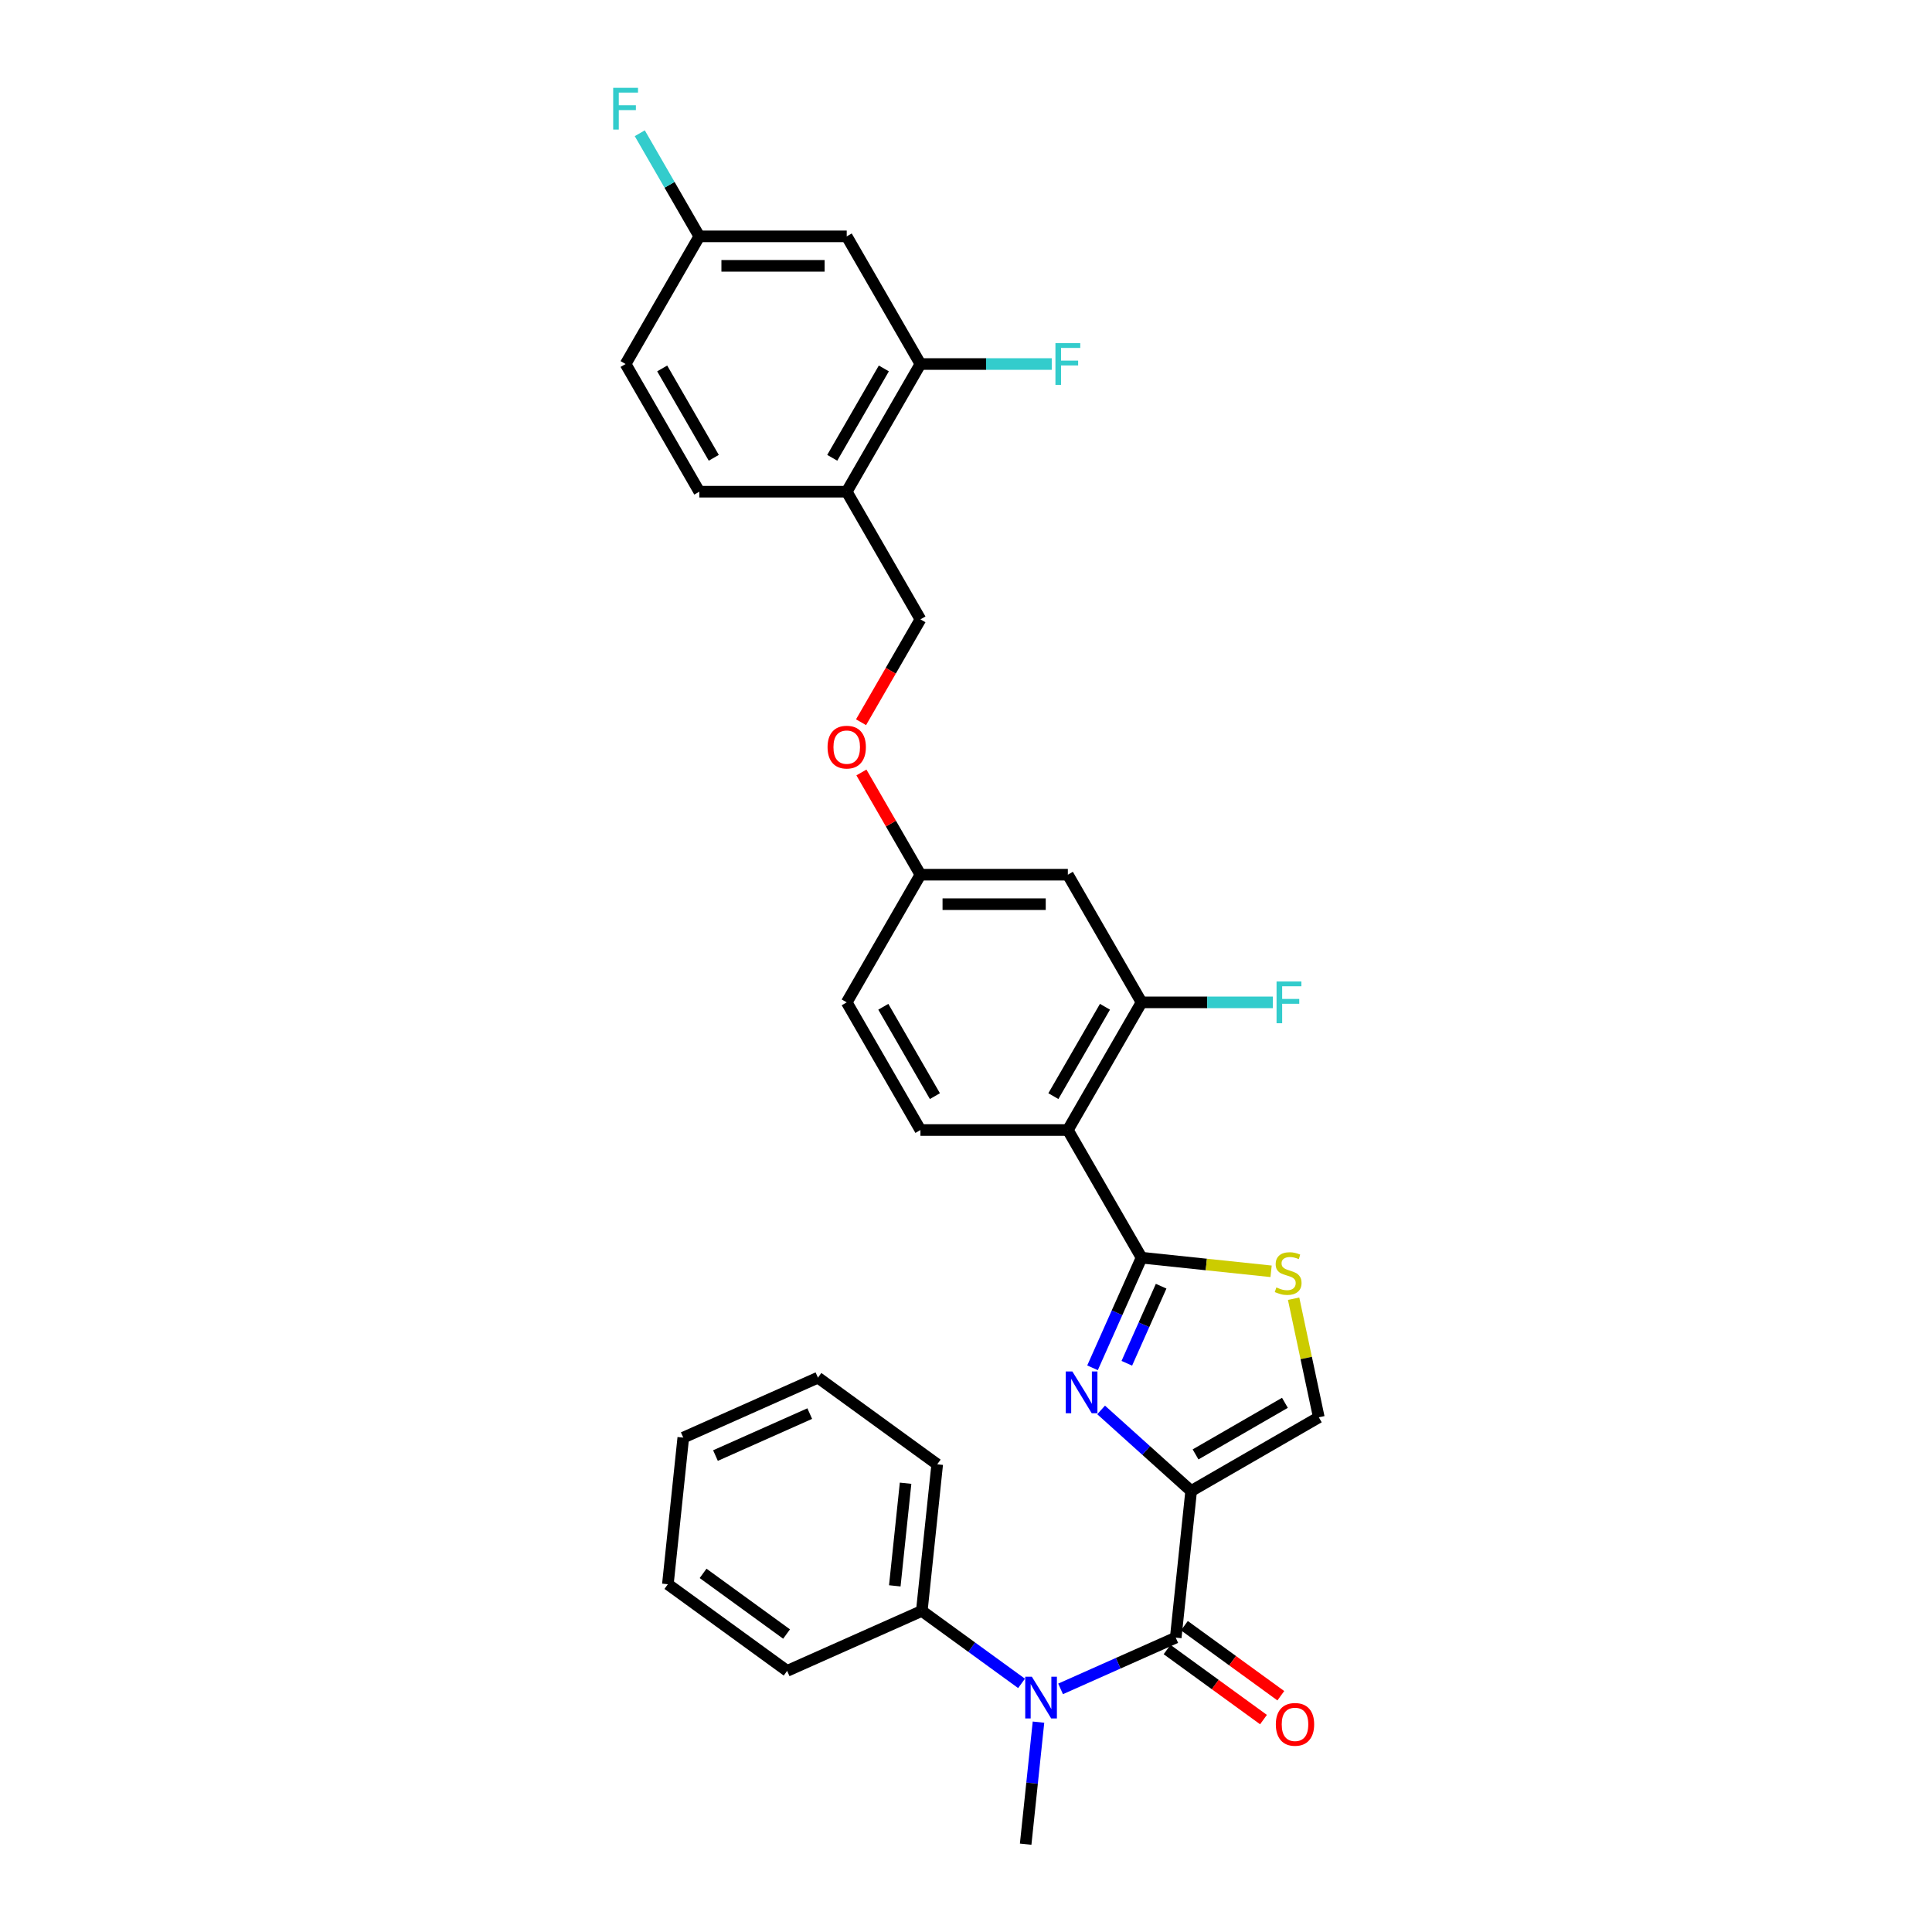 <?xml version='1.0' encoding='iso-8859-1'?>
<svg version='1.1' baseProfile='full'
              xmlns='http://www.w3.org/2000/svg'
                      xmlns:rdkit='http://www.rdkit.org/xml'
                      xmlns:xlink='http://www.w3.org/1999/xlink'
                  xml:space='preserve'
width='1000px' height='1000px' viewBox='0 0 1000 1000'>
<!-- END OF HEADER -->
<rect style='opacity:1.0;fill:#FFFFFF;stroke:none' width='1000' height='1000' x='0' y='0'> </rect>
<path class='bond-0' d='M 616.536,771.741 L 593.236,750.761' style='fill:none;fill-rule:evenodd;stroke:#000000;stroke-width:6px;stroke-linecap:butt;stroke-linejoin:miter;stroke-opacity:1' />
<path class='bond-0' d='M 593.236,750.761 L 569.935,729.781' style='fill:none;fill-rule:evenodd;stroke:#0000FF;stroke-width:6px;stroke-linecap:butt;stroke-linejoin:miter;stroke-opacity:1' />
<path class='bond-2' d='M 616.536,771.741 L 608.561,847.626' style='fill:none;fill-rule:evenodd;stroke:#000000;stroke-width:6px;stroke-linecap:butt;stroke-linejoin:miter;stroke-opacity:1' />
<path class='bond-5' d='M 616.536,771.741 L 682.616,733.59' style='fill:none;fill-rule:evenodd;stroke:#000000;stroke-width:6px;stroke-linecap:butt;stroke-linejoin:miter;stroke-opacity:1' />
<path class='bond-5' d='M 618.818,752.802 L 665.074,726.097' style='fill:none;fill-rule:evenodd;stroke:#000000;stroke-width:6px;stroke-linecap:butt;stroke-linejoin:miter;stroke-opacity:1' />
<path class='bond-1' d='M 565.492,707.973 L 578.18,679.476' style='fill:none;fill-rule:evenodd;stroke:#0000FF;stroke-width:6px;stroke-linecap:butt;stroke-linejoin:miter;stroke-opacity:1' />
<path class='bond-1' d='M 578.18,679.476 L 590.867,650.979' style='fill:none;fill-rule:evenodd;stroke:#000000;stroke-width:6px;stroke-linecap:butt;stroke-linejoin:miter;stroke-opacity:1' />
<path class='bond-1' d='M 583.24,705.631 L 592.121,685.683' style='fill:none;fill-rule:evenodd;stroke:#0000FF;stroke-width:6px;stroke-linecap:butt;stroke-linejoin:miter;stroke-opacity:1' />
<path class='bond-1' d='M 592.121,685.683 L 601.002,665.735' style='fill:none;fill-rule:evenodd;stroke:#000000;stroke-width:6px;stroke-linecap:butt;stroke-linejoin:miter;stroke-opacity:1' />
<path class='bond-3' d='M 590.867,650.979 L 552.716,584.899' style='fill:none;fill-rule:evenodd;stroke:#000000;stroke-width:6px;stroke-linecap:butt;stroke-linejoin:miter;stroke-opacity:1' />
<path class='bond-31' d='M 590.867,650.979 L 624.392,654.502' style='fill:none;fill-rule:evenodd;stroke:#000000;stroke-width:6px;stroke-linecap:butt;stroke-linejoin:miter;stroke-opacity:1' />
<path class='bond-31' d='M 624.392,654.502 L 657.916,658.026' style='fill:none;fill-rule:evenodd;stroke:#CCCC00;stroke-width:6px;stroke-linecap:butt;stroke-linejoin:miter;stroke-opacity:1' />
<path class='bond-6' d='M 608.561,847.626 L 578.759,860.894' style='fill:none;fill-rule:evenodd;stroke:#000000;stroke-width:6px;stroke-linecap:butt;stroke-linejoin:miter;stroke-opacity:1' />
<path class='bond-6' d='M 578.759,860.894 L 548.957,874.163' style='fill:none;fill-rule:evenodd;stroke:#0000FF;stroke-width:6px;stroke-linecap:butt;stroke-linejoin:miter;stroke-opacity:1' />
<path class='bond-13' d='M 604.076,853.799 L 629.027,871.927' style='fill:none;fill-rule:evenodd;stroke:#000000;stroke-width:6px;stroke-linecap:butt;stroke-linejoin:miter;stroke-opacity:1' />
<path class='bond-13' d='M 629.027,871.927 L 653.979,890.056' style='fill:none;fill-rule:evenodd;stroke:#FF0000;stroke-width:6px;stroke-linecap:butt;stroke-linejoin:miter;stroke-opacity:1' />
<path class='bond-13' d='M 613.045,841.453 L 637.997,859.581' style='fill:none;fill-rule:evenodd;stroke:#000000;stroke-width:6px;stroke-linecap:butt;stroke-linejoin:miter;stroke-opacity:1' />
<path class='bond-13' d='M 637.997,859.581 L 662.949,877.71' style='fill:none;fill-rule:evenodd;stroke:#FF0000;stroke-width:6px;stroke-linecap:butt;stroke-linejoin:miter;stroke-opacity:1' />
<path class='bond-7' d='M 552.716,584.899 L 590.867,518.819' style='fill:none;fill-rule:evenodd;stroke:#000000;stroke-width:6px;stroke-linecap:butt;stroke-linejoin:miter;stroke-opacity:1' />
<path class='bond-7' d='M 545.223,567.357 L 571.929,521.101' style='fill:none;fill-rule:evenodd;stroke:#000000;stroke-width:6px;stroke-linecap:butt;stroke-linejoin:miter;stroke-opacity:1' />
<path class='bond-10' d='M 552.716,584.899 L 476.414,584.899' style='fill:none;fill-rule:evenodd;stroke:#000000;stroke-width:6px;stroke-linecap:butt;stroke-linejoin:miter;stroke-opacity:1' />
<path class='bond-4' d='M 669.571,672.216 L 676.094,702.903' style='fill:none;fill-rule:evenodd;stroke:#CCCC00;stroke-width:6px;stroke-linecap:butt;stroke-linejoin:miter;stroke-opacity:1' />
<path class='bond-4' d='M 676.094,702.903 L 682.616,733.59' style='fill:none;fill-rule:evenodd;stroke:#000000;stroke-width:6px;stroke-linecap:butt;stroke-linejoin:miter;stroke-opacity:1' />
<path class='bond-14' d='M 528.752,871.321 L 502.938,852.566' style='fill:none;fill-rule:evenodd;stroke:#0000FF;stroke-width:6px;stroke-linecap:butt;stroke-linejoin:miter;stroke-opacity:1' />
<path class='bond-14' d='M 502.938,852.566 L 477.125,833.811' style='fill:none;fill-rule:evenodd;stroke:#000000;stroke-width:6px;stroke-linecap:butt;stroke-linejoin:miter;stroke-opacity:1' />
<path class='bond-25' d='M 537.519,891.373 L 534.199,922.959' style='fill:none;fill-rule:evenodd;stroke:#0000FF;stroke-width:6px;stroke-linecap:butt;stroke-linejoin:miter;stroke-opacity:1' />
<path class='bond-25' d='M 534.199,922.959 L 530.879,954.545' style='fill:none;fill-rule:evenodd;stroke:#000000;stroke-width:6px;stroke-linecap:butt;stroke-linejoin:miter;stroke-opacity:1' />
<path class='bond-11' d='M 590.867,518.819 L 552.716,452.739' style='fill:none;fill-rule:evenodd;stroke:#000000;stroke-width:6px;stroke-linecap:butt;stroke-linejoin:miter;stroke-opacity:1' />
<path class='bond-20' d='M 590.867,518.819 L 624.853,518.819' style='fill:none;fill-rule:evenodd;stroke:#000000;stroke-width:6px;stroke-linecap:butt;stroke-linejoin:miter;stroke-opacity:1' />
<path class='bond-20' d='M 624.853,518.819 L 658.838,518.819' style='fill:none;fill-rule:evenodd;stroke:#33CCCC;stroke-width:6px;stroke-linecap:butt;stroke-linejoin:miter;stroke-opacity:1' />
<path class='bond-8' d='M 476.414,188.419 L 438.262,254.499' style='fill:none;fill-rule:evenodd;stroke:#000000;stroke-width:6px;stroke-linecap:butt;stroke-linejoin:miter;stroke-opacity:1' />
<path class='bond-8' d='M 457.475,190.701 L 430.769,236.957' style='fill:none;fill-rule:evenodd;stroke:#000000;stroke-width:6px;stroke-linecap:butt;stroke-linejoin:miter;stroke-opacity:1' />
<path class='bond-12' d='M 476.414,188.419 L 438.262,122.339' style='fill:none;fill-rule:evenodd;stroke:#000000;stroke-width:6px;stroke-linecap:butt;stroke-linejoin:miter;stroke-opacity:1' />
<path class='bond-21' d='M 476.414,188.419 L 510.399,188.419' style='fill:none;fill-rule:evenodd;stroke:#000000;stroke-width:6px;stroke-linecap:butt;stroke-linejoin:miter;stroke-opacity:1' />
<path class='bond-21' d='M 510.399,188.419 L 544.384,188.419' style='fill:none;fill-rule:evenodd;stroke:#33CCCC;stroke-width:6px;stroke-linecap:butt;stroke-linejoin:miter;stroke-opacity:1' />
<path class='bond-9' d='M 438.262,254.499 L 476.414,320.579' style='fill:none;fill-rule:evenodd;stroke:#000000;stroke-width:6px;stroke-linecap:butt;stroke-linejoin:miter;stroke-opacity:1' />
<path class='bond-16' d='M 438.262,254.499 L 361.96,254.499' style='fill:none;fill-rule:evenodd;stroke:#000000;stroke-width:6px;stroke-linecap:butt;stroke-linejoin:miter;stroke-opacity:1' />
<path class='bond-22' d='M 476.414,584.899 L 438.262,518.819' style='fill:none;fill-rule:evenodd;stroke:#000000;stroke-width:6px;stroke-linecap:butt;stroke-linejoin:miter;stroke-opacity:1' />
<path class='bond-22' d='M 483.907,567.357 L 457.201,521.101' style='fill:none;fill-rule:evenodd;stroke:#000000;stroke-width:6px;stroke-linecap:butt;stroke-linejoin:miter;stroke-opacity:1' />
<path class='bond-33' d='M 552.716,452.739 L 476.414,452.739' style='fill:none;fill-rule:evenodd;stroke:#000000;stroke-width:6px;stroke-linecap:butt;stroke-linejoin:miter;stroke-opacity:1' />
<path class='bond-33' d='M 541.271,467.999 L 487.859,467.999' style='fill:none;fill-rule:evenodd;stroke:#000000;stroke-width:6px;stroke-linecap:butt;stroke-linejoin:miter;stroke-opacity:1' />
<path class='bond-19' d='M 438.262,122.339 L 361.96,122.339' style='fill:none;fill-rule:evenodd;stroke:#000000;stroke-width:6px;stroke-linecap:butt;stroke-linejoin:miter;stroke-opacity:1' />
<path class='bond-19' d='M 426.817,137.6 L 373.405,137.6' style='fill:none;fill-rule:evenodd;stroke:#000000;stroke-width:6px;stroke-linecap:butt;stroke-linejoin:miter;stroke-opacity:1' />
<path class='bond-26' d='M 477.125,833.811 L 485.1,757.927' style='fill:none;fill-rule:evenodd;stroke:#000000;stroke-width:6px;stroke-linecap:butt;stroke-linejoin:miter;stroke-opacity:1' />
<path class='bond-26' d='M 463.144,820.833 L 468.727,767.714' style='fill:none;fill-rule:evenodd;stroke:#000000;stroke-width:6px;stroke-linecap:butt;stroke-linejoin:miter;stroke-opacity:1' />
<path class='bond-27' d='M 477.125,833.811 L 407.419,864.846' style='fill:none;fill-rule:evenodd;stroke:#000000;stroke-width:6px;stroke-linecap:butt;stroke-linejoin:miter;stroke-opacity:1' />
<path class='bond-15' d='M 476.414,320.579 L 461.043,347.202' style='fill:none;fill-rule:evenodd;stroke:#000000;stroke-width:6px;stroke-linecap:butt;stroke-linejoin:miter;stroke-opacity:1' />
<path class='bond-15' d='M 461.043,347.202 L 445.672,373.825' style='fill:none;fill-rule:evenodd;stroke:#FF0000;stroke-width:6px;stroke-linecap:butt;stroke-linejoin:miter;stroke-opacity:1' />
<path class='bond-23' d='M 361.96,254.499 L 323.808,188.419' style='fill:none;fill-rule:evenodd;stroke:#000000;stroke-width:6px;stroke-linecap:butt;stroke-linejoin:miter;stroke-opacity:1' />
<path class='bond-23' d='M 369.453,236.957 L 342.747,190.701' style='fill:none;fill-rule:evenodd;stroke:#000000;stroke-width:6px;stroke-linecap:butt;stroke-linejoin:miter;stroke-opacity:1' />
<path class='bond-17' d='M 476.414,452.739 L 438.262,518.819' style='fill:none;fill-rule:evenodd;stroke:#000000;stroke-width:6px;stroke-linecap:butt;stroke-linejoin:miter;stroke-opacity:1' />
<path class='bond-18' d='M 476.414,452.739 L 461.14,426.284' style='fill:none;fill-rule:evenodd;stroke:#000000;stroke-width:6px;stroke-linecap:butt;stroke-linejoin:miter;stroke-opacity:1' />
<path class='bond-18' d='M 461.14,426.284 L 445.866,399.829' style='fill:none;fill-rule:evenodd;stroke:#FF0000;stroke-width:6px;stroke-linecap:butt;stroke-linejoin:miter;stroke-opacity:1' />
<path class='bond-24' d='M 361.96,122.339 L 346.554,95.655' style='fill:none;fill-rule:evenodd;stroke:#000000;stroke-width:6px;stroke-linecap:butt;stroke-linejoin:miter;stroke-opacity:1' />
<path class='bond-24' d='M 346.554,95.655 L 331.148,68.971' style='fill:none;fill-rule:evenodd;stroke:#33CCCC;stroke-width:6px;stroke-linecap:butt;stroke-linejoin:miter;stroke-opacity:1' />
<path class='bond-34' d='M 361.96,122.339 L 323.808,188.419' style='fill:none;fill-rule:evenodd;stroke:#000000;stroke-width:6px;stroke-linecap:butt;stroke-linejoin:miter;stroke-opacity:1' />
<path class='bond-28' d='M 485.1,757.927 L 423.37,713.077' style='fill:none;fill-rule:evenodd;stroke:#000000;stroke-width:6px;stroke-linecap:butt;stroke-linejoin:miter;stroke-opacity:1' />
<path class='bond-29' d='M 407.419,864.846 L 345.689,819.997' style='fill:none;fill-rule:evenodd;stroke:#000000;stroke-width:6px;stroke-linecap:butt;stroke-linejoin:miter;stroke-opacity:1' />
<path class='bond-29' d='M 407.129,845.773 L 363.918,814.378' style='fill:none;fill-rule:evenodd;stroke:#000000;stroke-width:6px;stroke-linecap:butt;stroke-linejoin:miter;stroke-opacity:1' />
<path class='bond-30' d='M 423.37,713.077 L 353.664,744.112' style='fill:none;fill-rule:evenodd;stroke:#000000;stroke-width:6px;stroke-linecap:butt;stroke-linejoin:miter;stroke-opacity:1' />
<path class='bond-30' d='M 419.121,731.674 L 370.327,753.398' style='fill:none;fill-rule:evenodd;stroke:#000000;stroke-width:6px;stroke-linecap:butt;stroke-linejoin:miter;stroke-opacity:1' />
<path class='bond-32' d='M 345.689,819.997 L 353.664,744.112' style='fill:none;fill-rule:evenodd;stroke:#000000;stroke-width:6px;stroke-linecap:butt;stroke-linejoin:miter;stroke-opacity:1' />
<path  class='atom-1' d='M 555.056 709.88
L 562.137 721.326
Q 562.839 722.455, 563.968 724.5
Q 565.097 726.545, 565.158 726.667
L 565.158 709.88
L 568.027 709.88
L 568.027 731.489
L 565.067 731.489
L 557.467 718.976
Q 556.582 717.511, 555.636 715.832
Q 554.72 714.153, 554.445 713.634
L 554.445 731.489
L 551.638 731.489
L 551.638 709.88
L 555.056 709.88
' fill='#0000FF'/>
<path  class='atom-5' d='M 660.648 666.371
Q 660.892 666.463, 661.899 666.89
Q 662.906 667.317, 664.005 667.592
Q 665.134 667.836, 666.233 667.836
Q 668.278 667.836, 669.468 666.86
Q 670.659 665.852, 670.659 664.113
Q 670.659 662.922, 670.048 662.19
Q 669.468 661.457, 668.553 661.061
Q 667.637 660.664, 666.111 660.206
Q 664.188 659.626, 663.029 659.077
Q 661.899 658.527, 661.075 657.368
Q 660.282 656.208, 660.282 654.254
Q 660.282 651.538, 662.113 649.859
Q 663.975 648.181, 667.637 648.181
Q 670.14 648.181, 672.978 649.371
L 672.276 651.721
Q 669.682 650.653, 667.729 650.653
Q 665.623 650.653, 664.463 651.538
Q 663.303 652.393, 663.334 653.888
Q 663.334 655.048, 663.914 655.75
Q 664.524 656.452, 665.379 656.849
Q 666.264 657.246, 667.729 657.703
Q 669.682 658.314, 670.842 658.924
Q 672.002 659.535, 672.826 660.786
Q 673.68 662.007, 673.68 664.113
Q 673.68 667.104, 671.666 668.721
Q 669.682 670.309, 666.355 670.309
Q 664.432 670.309, 662.967 669.881
Q 661.533 669.484, 659.824 668.782
L 660.648 666.371
' fill='#CCCC00'/>
<path  class='atom-7' d='M 534.078 867.856
L 541.159 879.302
Q 541.861 880.431, 542.99 882.476
Q 544.119 884.521, 544.181 884.643
L 544.181 867.856
L 547.05 867.856
L 547.05 889.465
L 544.089 889.465
L 536.489 876.952
Q 535.604 875.487, 534.658 873.808
Q 533.742 872.129, 533.468 871.61
L 533.468 889.465
L 530.66 889.465
L 530.66 867.856
L 534.078 867.856
' fill='#0000FF'/>
<path  class='atom-14' d='M 660.371 892.536
Q 660.371 887.348, 662.935 884.448
Q 665.499 881.549, 670.291 881.549
Q 675.082 881.549, 677.646 884.448
Q 680.21 887.348, 680.21 892.536
Q 680.21 897.786, 677.616 900.777
Q 675.021 903.738, 670.291 903.738
Q 665.529 903.738, 662.935 900.777
Q 660.371 897.817, 660.371 892.536
M 670.291 901.296
Q 673.587 901.296, 675.357 899.098
Q 677.158 896.87, 677.158 892.536
Q 677.158 888.294, 675.357 886.157
Q 673.587 883.99, 670.291 883.99
Q 666.994 883.99, 665.194 886.127
Q 663.423 888.263, 663.423 892.536
Q 663.423 896.901, 665.194 899.098
Q 666.994 901.296, 670.291 901.296
' fill='#FF0000'/>
<path  class='atom-19' d='M 428.343 386.72
Q 428.343 381.531, 430.907 378.632
Q 433.47 375.732, 438.262 375.732
Q 443.054 375.732, 445.618 378.632
Q 448.182 381.531, 448.182 386.72
Q 448.182 391.97, 445.587 394.961
Q 442.993 397.921, 438.262 397.921
Q 433.501 397.921, 430.907 394.961
Q 428.343 392, 428.343 386.72
M 438.262 395.48
Q 441.559 395.48, 443.329 393.282
Q 445.13 391.054, 445.13 386.72
Q 445.13 382.478, 443.329 380.341
Q 441.559 378.174, 438.262 378.174
Q 434.966 378.174, 433.165 380.311
Q 431.395 382.447, 431.395 386.72
Q 431.395 391.084, 433.165 393.282
Q 434.966 395.48, 438.262 395.48
' fill='#FF0000'/>
<path  class='atom-21' d='M 660.745 508.014
L 673.595 508.014
L 673.595 510.487
L 663.645 510.487
L 663.645 517.049
L 672.496 517.049
L 672.496 519.551
L 663.645 519.551
L 663.645 529.623
L 660.745 529.623
L 660.745 508.014
' fill='#33CCCC'/>
<path  class='atom-22' d='M 546.292 177.615
L 559.141 177.615
L 559.141 180.087
L 549.191 180.087
L 549.191 186.649
L 558.042 186.649
L 558.042 189.151
L 549.191 189.151
L 549.191 199.223
L 546.292 199.223
L 546.292 177.615
' fill='#33CCCC'/>
<path  class='atom-25' d='M 317.384 45.455
L 330.233 45.455
L 330.233 47.927
L 320.283 47.927
L 320.283 54.489
L 329.134 54.489
L 329.134 56.992
L 320.283 56.992
L 320.283 67.063
L 317.384 67.063
L 317.384 45.455
' fill='#33CCCC'/>
</svg>
